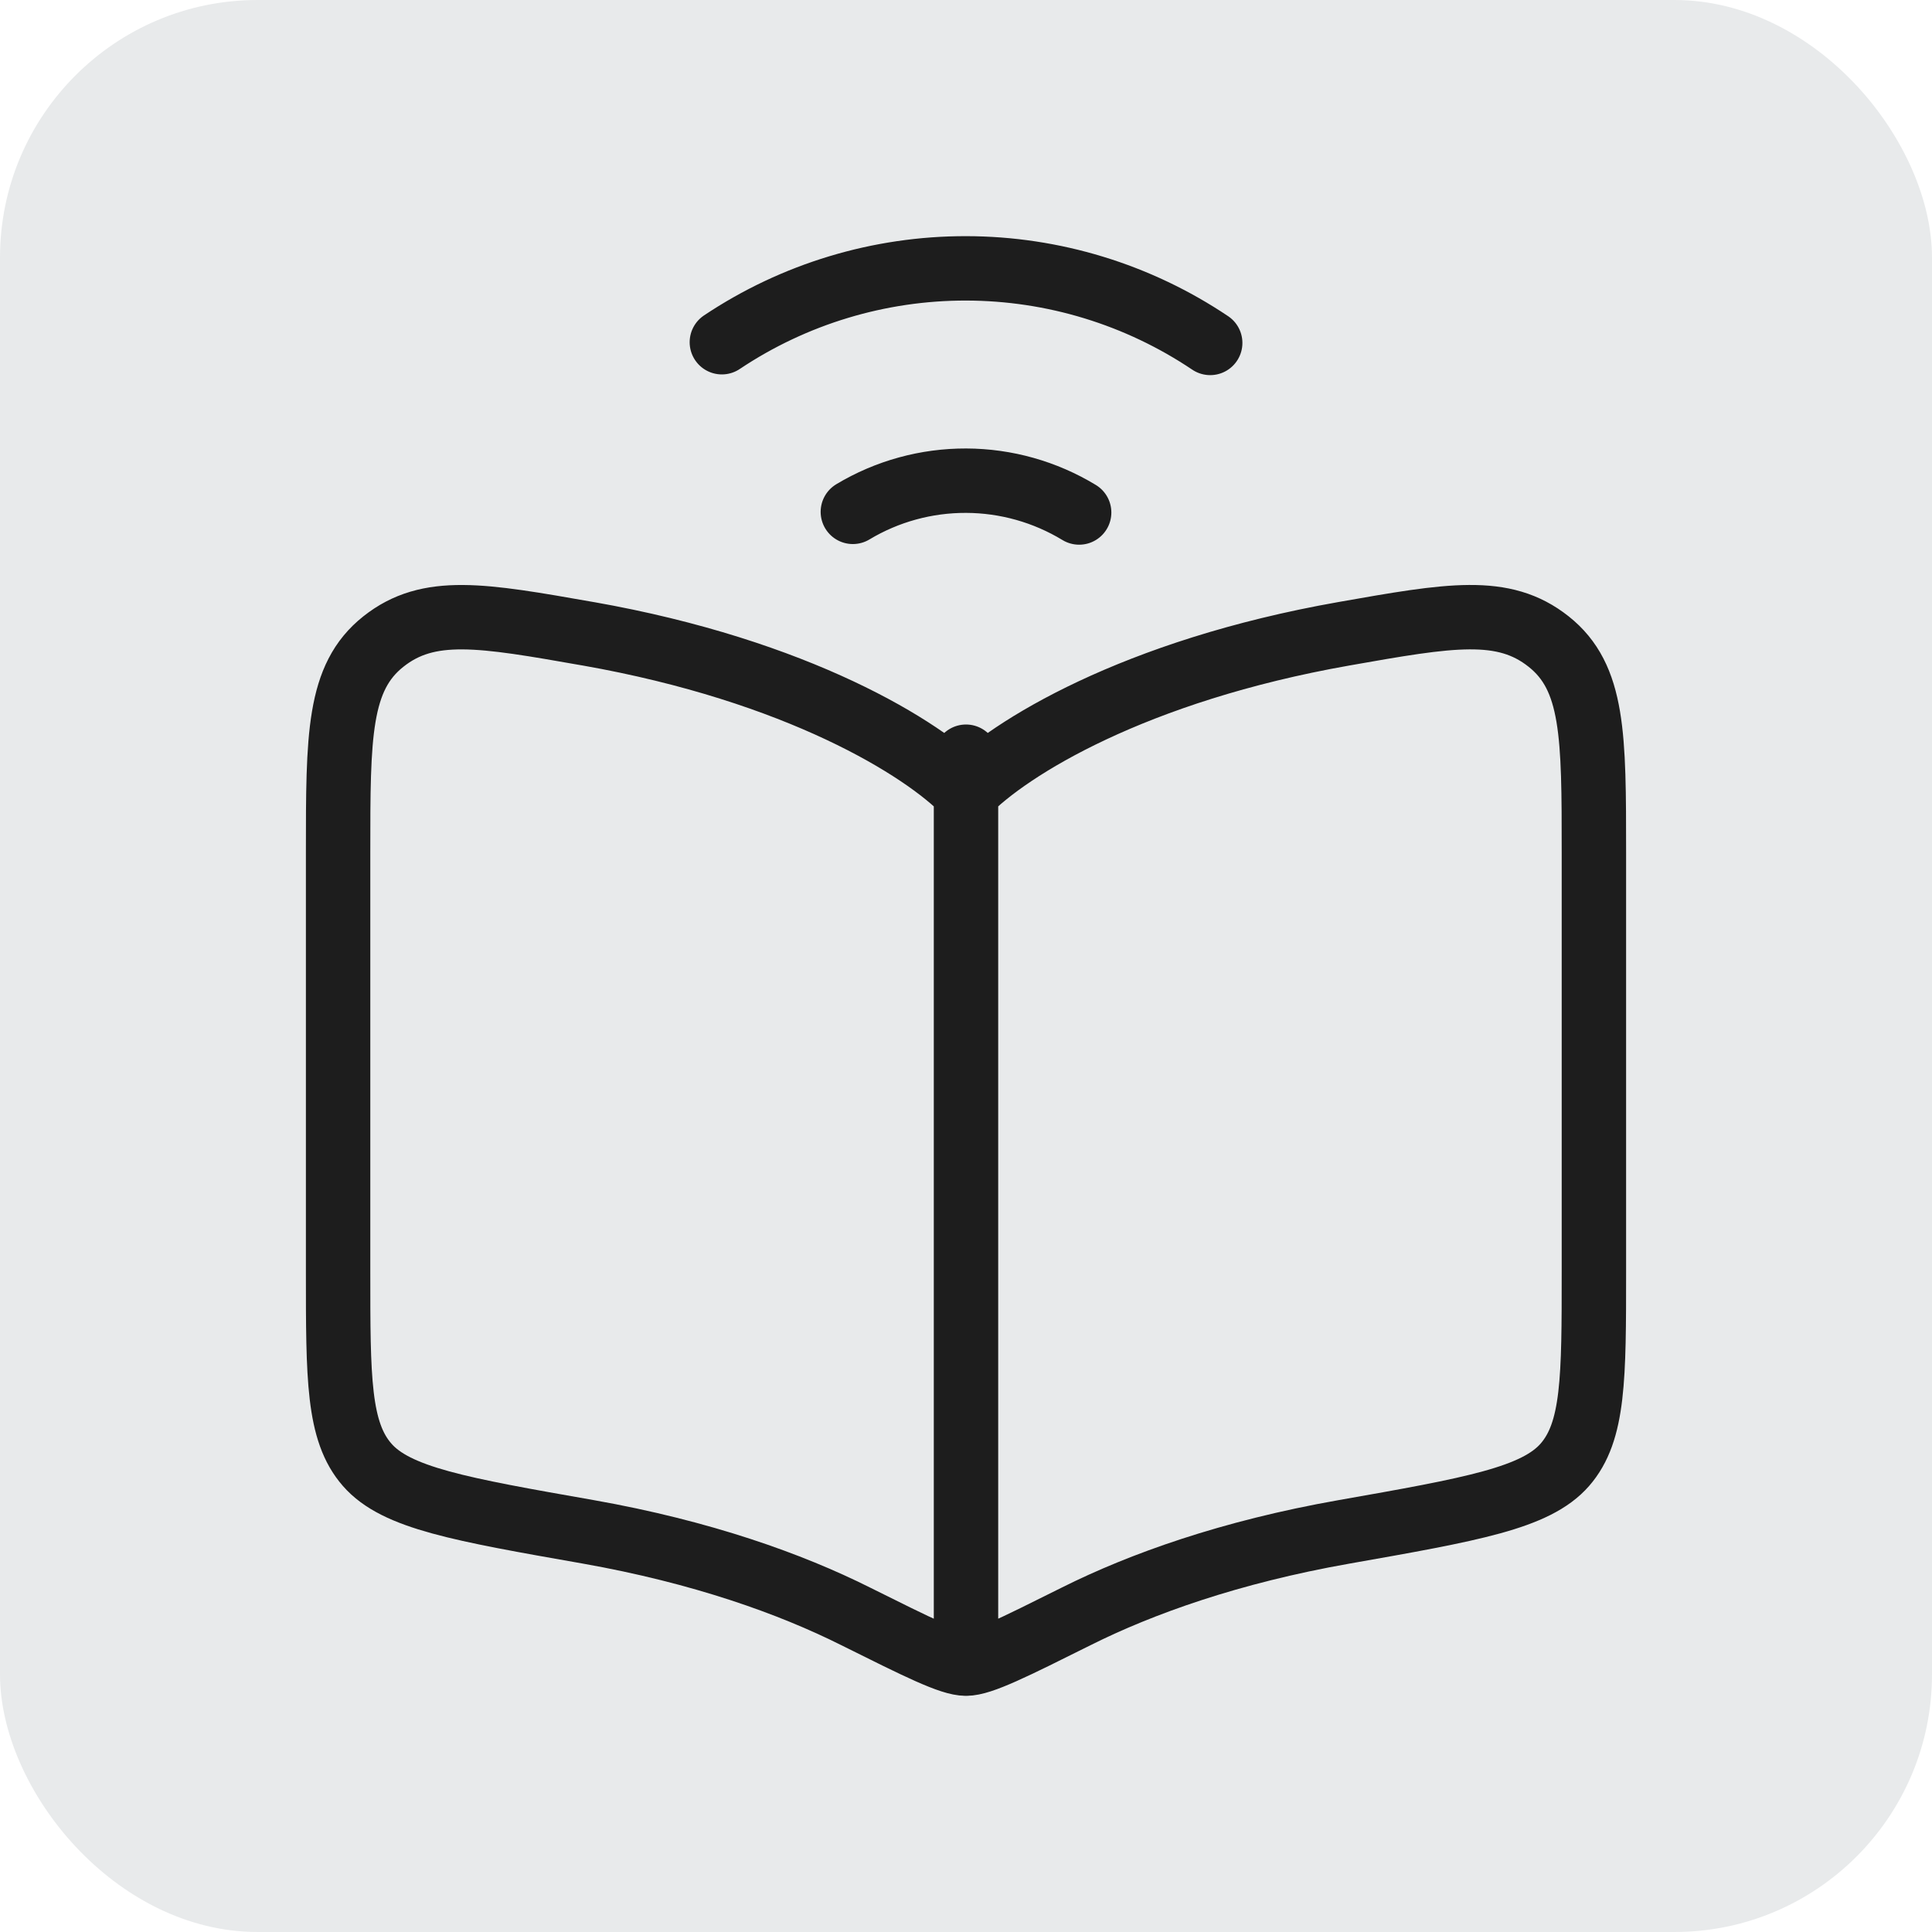 <svg width="30" height="30" viewBox="0 0 30 30" fill="none" xmlns="http://www.w3.org/2000/svg">
<rect width="30" height="30" rx="4" fill="#E8EAEB"/>
<path d="M9.132 9.841C12.389 10.415 14.331 11.617 15 12.307C15.669 11.617 17.611 10.415 20.869 9.841C22.519 9.55 23.345 9.405 24.047 9.962C24.75 10.519 24.75 11.425 24.75 13.236V19.744C24.75 21.4 24.75 22.228 24.299 22.745C23.848 23.262 22.855 23.437 20.869 23.787C19.098 24.099 17.717 24.596 16.717 25.096C15.732 25.587 15.241 25.833 15 25.833M15 25.833C14.759 25.833 14.267 25.587 13.283 25.097C12.283 24.596 10.902 24.099 9.132 23.786C7.145 23.437 6.152 23.262 5.701 22.745C5.249 22.228 5.25 21.4 5.25 19.744V13.236C5.25 11.425 5.25 10.519 5.953 9.962C6.655 9.405 7.481 9.551 9.13 9.841M15 25.833V11.75" stroke="#1D1D1D" stroke-linecap="round" stroke-linejoin="round"/>
<path d="M11.209 5.314C12.331 4.564 13.652 4.165 15.002 4.167C16.352 4.169 17.671 4.572 18.792 5.325M16.757 7.958C16.228 7.637 15.621 7.466 15.002 7.464C14.382 7.462 13.774 7.629 13.243 7.948" stroke="#1D1D1D" stroke-linecap="round" stroke-linejoin="round"/>
</svg>
